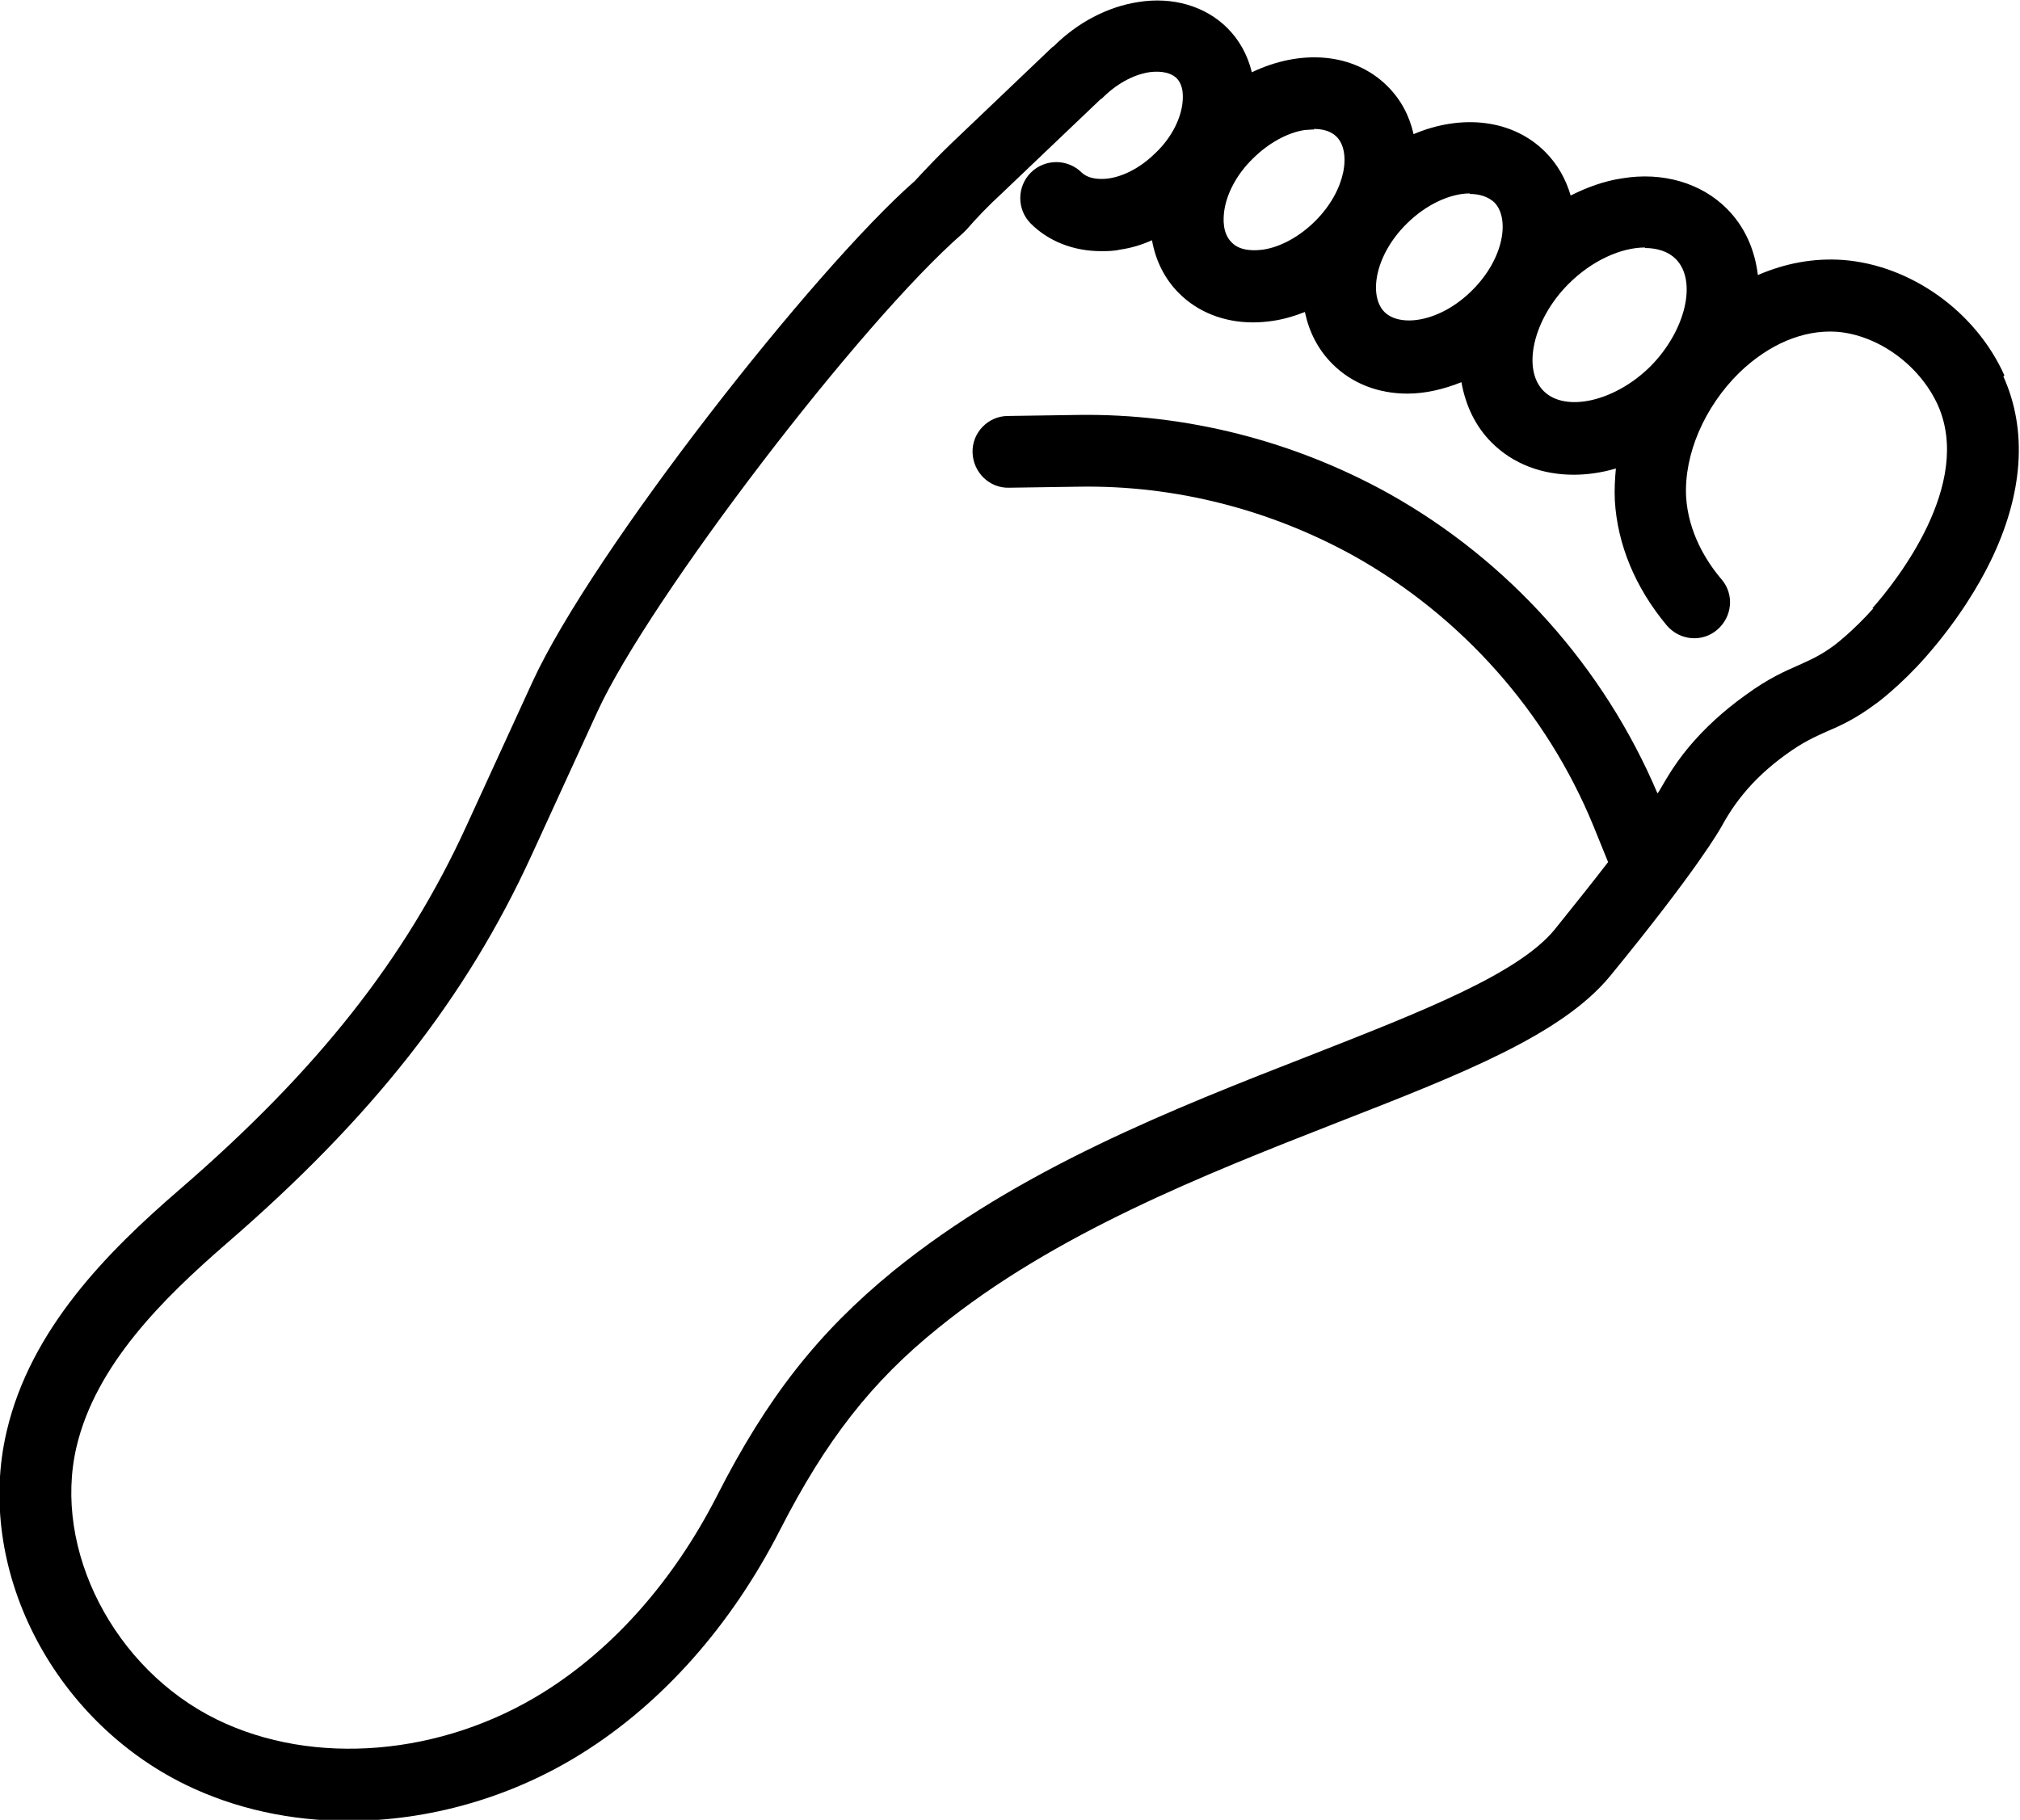 <?xml version="1.0" encoding="UTF-8"?>
<svg xmlns="http://www.w3.org/2000/svg" id="Ebene_1" data-name="Ebene 1" width="38.84" height="35" viewBox="0 0 38.84 35">
  <defs>
    <style>
      .cls-1 {
        stroke-width: 0px;
      }
    </style>
  </defs>
  <path id="fuss" class="cls-1" d="m38.54,7.22c-.55-1.23-1.8-2.12-3.1-2.22-.56-.04-1.11.06-1.64.29-.06-.49-.25-.93-.6-1.28-.49-.49-1.23-.71-2.01-.58-.34.05-.67.17-.99.33-.09-.31-.25-.6-.49-.84-.63-.63-1.61-.73-2.53-.34-.08-.35-.24-.66-.5-.92-.65-.65-1.67-.72-2.61-.27-.08-.33-.24-.62-.47-.85-.42-.42-1.05-.61-1.72-.5-.58.09-1.16.39-1.62.85,0,0-.02.01-.03.02l-1.93,1.84c-.24.23-.48.48-.71.73-1.94,1.7-6.2,7.13-7.35,9.63l-1.27,2.77c-1.17,2.56-2.87,4.71-5.52,7-1.38,1.19-2.86,2.68-3.32,4.64-.62,2.62.86,5.54,3.43,6.8.96.47,2.04.7,3.14.7,1.53,0,3.12-.44,4.49-1.3,1.55-.97,2.87-2.46,3.81-4.3.88-1.72,1.76-2.85,3.04-3.88,2.24-1.82,5.12-2.95,7.67-3.95,2.41-.94,4.32-1.69,5.25-2.82,1.67-2.04,2.1-2.8,2.15-2.89.05-.09.18-.33.41-.61.22-.27.5-.53.82-.76.33-.24.54-.33.78-.44.26-.11.55-.24.94-.53.02-.01.49-.36.98-.92.63-.72,1.02-1.39,1.23-1.82.63-1.29.72-2.52.25-3.56Zm-6.91-2.45c.24,0,.45.07.59.21.42.42.19,1.38-.48,2.06-.68.68-1.64.9-2.06.48-.42-.42-.2-1.38.48-2.06.45-.45,1.01-.7,1.47-.7Zm-3.37-1.04c.2,0,.36.06.47.16.3.3.2,1.07-.42,1.69-.62.62-1.39.72-1.69.42-.3-.3-.2-1.07.42-1.69.4-.4.87-.59,1.22-.59Zm-3-1.25c.15,0,.32.03.44.15.28.28.19,1.02-.41,1.62-.29.29-.66.5-1,.55-.15.02-.44.04-.61-.14-.18-.18-.16-.46-.14-.61.05-.34.25-.71.55-1,.29-.29.66-.5,1-.55.05,0,.11-.01.18-.01Zm10.76,9.22c-.39.44-.75.71-.75.71-.27.2-.46.28-.68.38-.27.12-.58.25-1.03.58-.42.3-.79.64-1.09,1-.31.37-.48.7-.56.83,0,0-.01.02-.04.06-1.03-2.43-2.86-4.48-5.17-5.77-1.82-1.01-3.89-1.54-5.97-1.51l-1.35.02c-.38,0-.69.32-.68.7s.32.69.7.68l1.35-.02c1.85-.03,3.67.44,5.28,1.33,2.07,1.16,3.71,3,4.61,5.2l.28.69c-.27.35-.61.78-1.03,1.3-.7.85-2.54,1.57-4.68,2.41-2.64,1.03-5.63,2.2-8.04,4.16-1.43,1.17-2.42,2.42-3.39,4.33-.83,1.62-1.98,2.92-3.32,3.76-1.96,1.23-4.43,1.44-6.29.53-1.98-.97-3.16-3.27-2.7-5.24.37-1.58,1.67-2.86,2.88-3.91,2.8-2.42,4.61-4.72,5.87-7.47l1.27-2.77c1-2.17,5.07-7.5,7.03-9.2.01-.01.02-.02.03-.03,0,0,.02-.02.03-.03.21-.24.43-.47.66-.68l1.92-1.83s.02-.01.03-.02c.27-.27.59-.45.9-.5.13-.02.38-.03.53.11.15.15.13.39.11.53-.05.31-.23.64-.5.9-.27.27-.59.45-.9.5-.13.02-.38.03-.53-.11-.27-.27-.71-.27-.98,0-.27.27-.27.71,0,.98.34.34.82.53,1.35.53.12,0,.24,0,.37-.03.21-.03.41-.09.61-.18.07.39.24.74.52,1.02.36.36.86.56,1.42.56.13,0,.26-.01.39-.03.2-.03.41-.09.61-.17.08.38.25.72.53,1,.38.38.89.57,1.44.57.34,0,.69-.08,1.04-.22.08.45.27.85.58,1.16.42.42.98.62,1.58.62.26,0,.54-.04.81-.12-.02.21-.03.41-.02.62.05.84.39,1.67,1,2.4.25.29.68.33.97.08.29-.25.33-.68.08-.97-.29-.34-.64-.9-.68-1.59-.04-.81.35-1.72,1.02-2.38.57-.55,1.23-.83,1.87-.79.8.06,1.6.64,1.95,1.41.68,1.52-.79,3.38-1.26,3.91Z"></path>
</svg>
